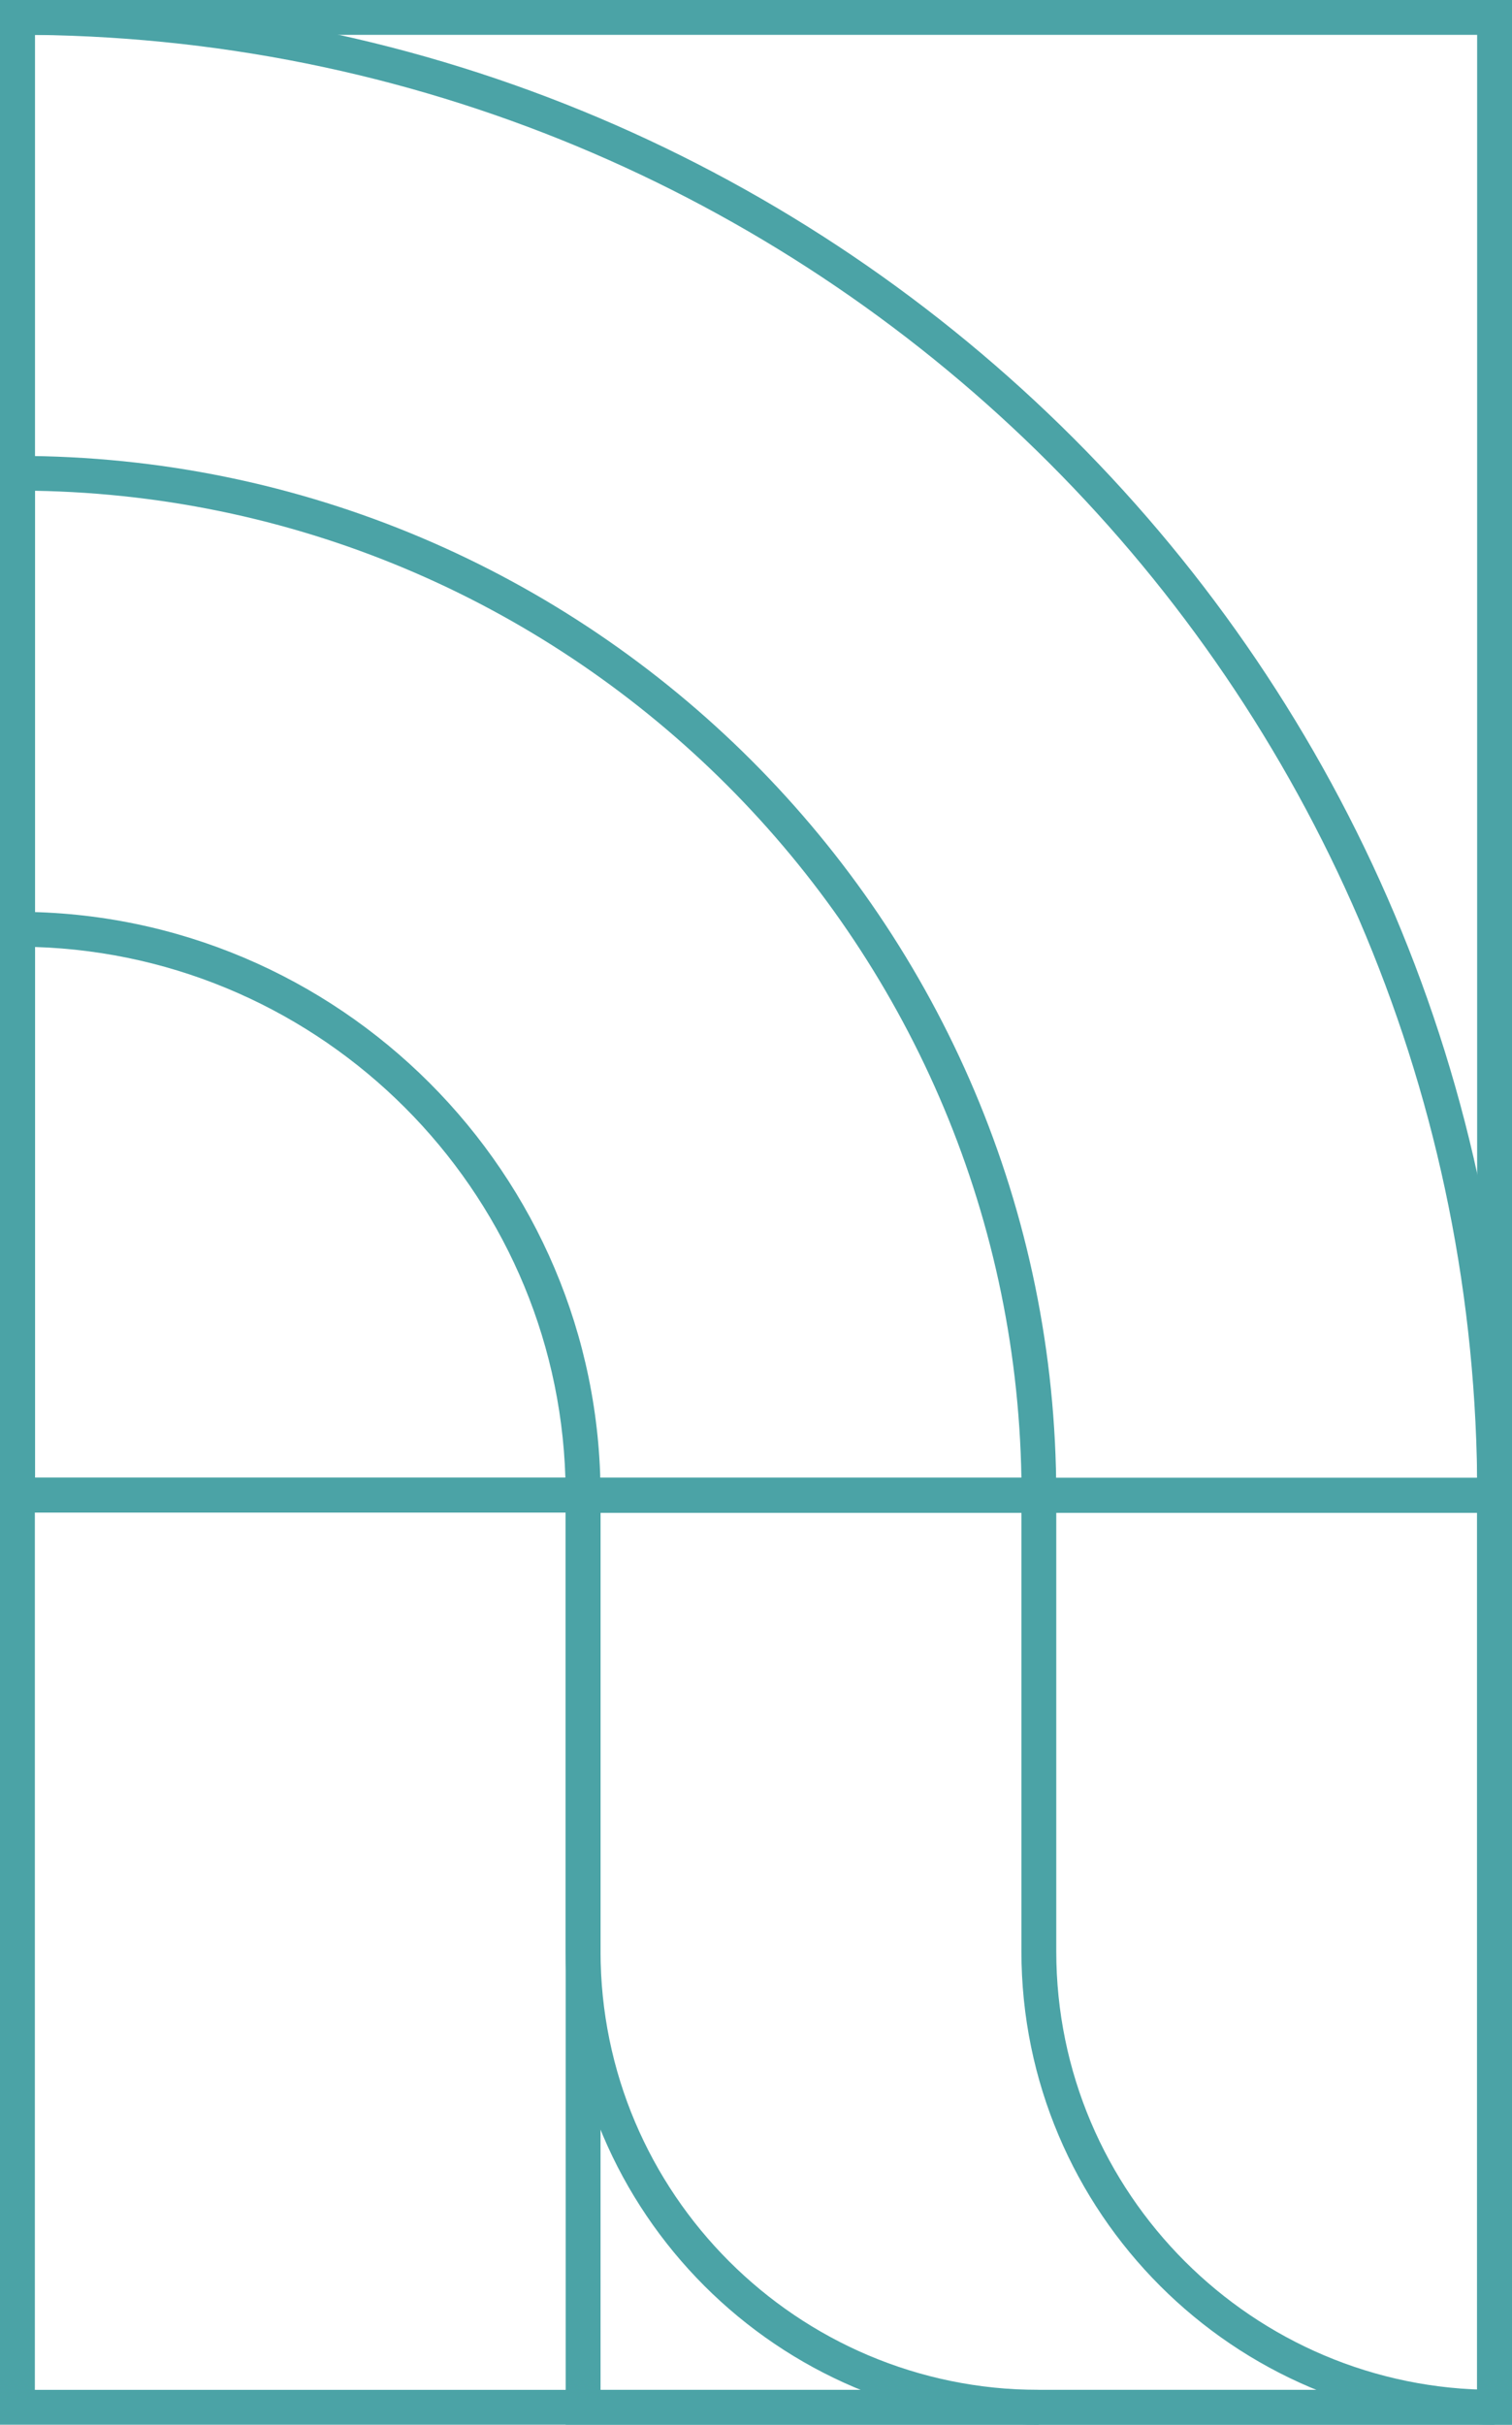 <?xml version="1.0" encoding="UTF-8"?>
<svg id="Layer_2" data-name="Layer 2" xmlns="http://www.w3.org/2000/svg" viewBox="0 0 50.33 80.68">
  <defs>
    <style>
      .cls-1 {
        fill: #4ba3a6;
      }
    </style>
  </defs>
  <g id="Layer_1-2" data-name="Layer 1">
    <g>
      <path class="cls-1" d="M50.33,80.68H0V0h50.33v80.68ZM1.16,79.52h48.01V1.16H1.16v78.36Z"/>
      <path class="cls-1" d="M50.33,80.68h-31.5v-31.5h31.5v31.5ZM19.99,79.52h29.18v-29.18h-29.18v29.18Z"/>
      <path class="cls-1" d="M50.33,50.33H0V0s.58,0,.58,0c27.43,0,49.75,22.32,49.75,49.75v.58ZM1.16,49.17h48.01C48.86,22.84,27.5,1.47,1.16,1.16v48.01Z"/>
      <path class="cls-1" d="M35.16,50.33H0V15.17s.58,0,.58,0c19.07,0,34.58,15.51,34.58,34.58v.58ZM1.16,49.17h32.84c-.31-17.97-14.87-32.53-32.84-32.84v32.84Z"/>
      <path class="cls-1" d="M19.99,50.33H0v-19.99s.58,0,.58,0c10.7,0,19.41,8.71,19.41,19.41v.58ZM1.16,49.17h17.66c-.3-9.6-8.06-17.36-17.66-17.66v17.66Z"/>
      <path class="cls-1" d="M49.75,80.68c-8.69,0-15.75-7.07-15.75-15.75v-15.17h1.16v15.17c0,8.05,6.55,14.59,14.59,14.59v1.16Z"/>
      <path class="cls-1" d="M34.58,80.68c-8.69,0-15.75-7.07-15.75-15.75v-15.17h1.16v15.17c0,8.05,6.55,14.59,14.59,14.59v1.16Z"/>
    </g>
  </g>
</svg>